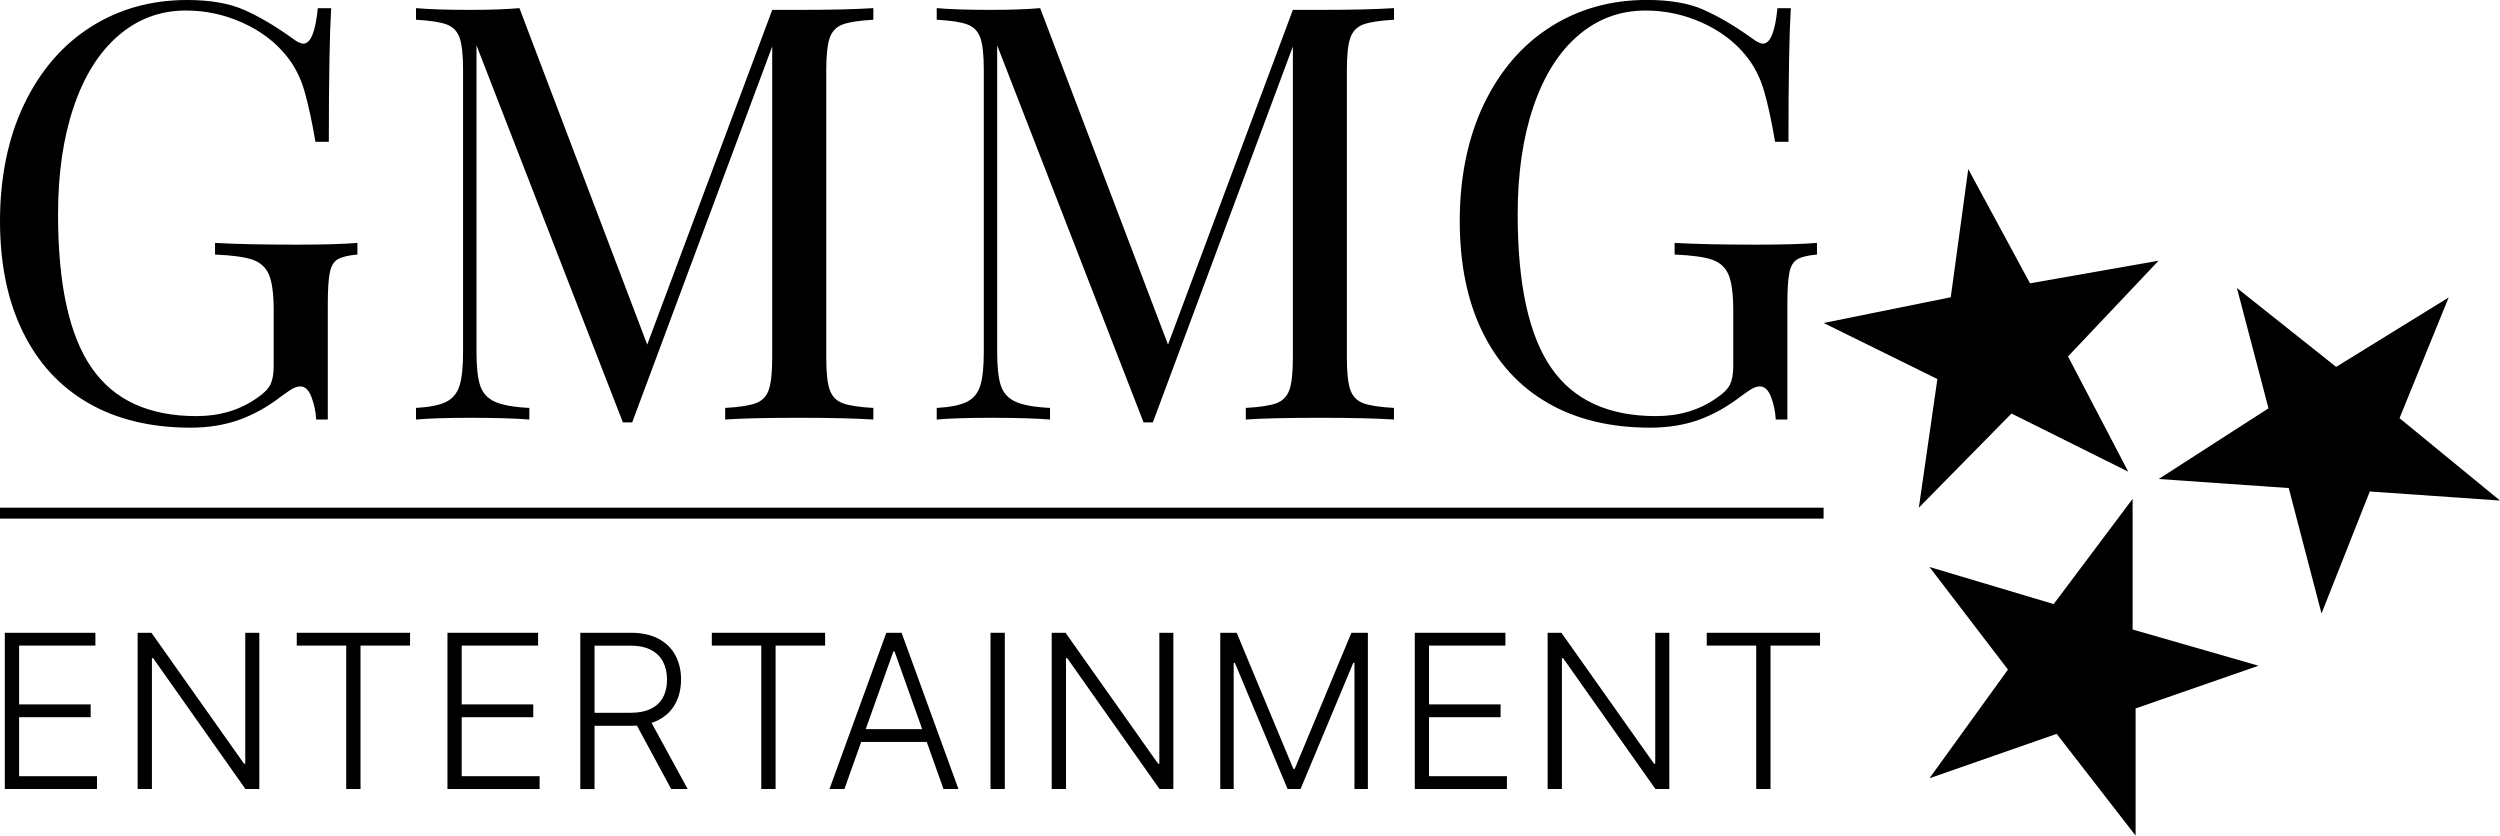 <?xml version="1.0" encoding="UTF-8"?><svg id="Layer_2" xmlns="http://www.w3.org/2000/svg" viewBox="0 0 458.3 153.19"><defs><style>.cls-1{stroke-width:0px;}</style></defs><g id="Layer_1-2"><path class="cls-1" d="m.88,144.64v-28.64h16.61v2.35H3.5v10.78h13.12v2.35H3.5v10.81h14.28v2.35H.88Z"/><path class="cls-1" d="m47.54,116v28.64h-2.55l-16.92-23.99h-.22v23.99h-2.62v-28.64h2.53l16.98,24.01h.22v-24.01h2.57Z"/><path class="cls-1" d="m54.4,118.35v-2.35h20.77v2.35h-9.08v26.29h-2.62v-26.29h-9.08Z"/><path class="cls-1" d="m82.03,144.64v-28.64h16.61v2.35h-14v10.78h13.12v2.35h-13.12v10.81h14.28v2.35h-16.89Z"/><path class="cls-1" d="m106.38,144.64v-28.64h9.24c2.03,0,3.73.37,5.1,1.1s2.4,1.74,3.09,3.03c.69,1.29,1.04,2.77,1.04,4.44s-.35,3.14-1.04,4.42c-.69,1.28-1.72,2.28-3.08,2.99-1.36.72-3.05,1.08-5.06,1.08h-7.87v-2.39h7.8c1.49,0,2.73-.25,3.73-.74s1.73-1.2,2.22-2.11c.49-.91.73-2,.73-3.24s-.25-2.34-.74-3.28c-.49-.94-1.24-1.66-2.23-2.17-.99-.51-2.25-.77-3.76-.77h-6.56v26.29h-2.62Zm12.63-12.92l7.05,12.92h-3.02l-6.98-12.92h2.95Z"/><path class="cls-1" d="m130.49,118.35v-2.35h20.77v2.35h-9.08v26.29h-2.62v-26.29h-9.08Z"/><path class="cls-1" d="m154.8,144.64h-2.74l10.42-28.64h2.8l10.42,28.64h-2.74l-8.98-25.24h-.2l-8.98,25.24Zm1.97-10.98h14.21v2.35h-14.21v-2.35Z"/><path class="cls-1" d="m184.2,116v28.64h-2.62v-28.64h2.62Z"/><path class="cls-1" d="m215.1,116v28.64h-2.54l-16.92-23.99h-.22v23.99h-2.62v-28.64h2.53l16.98,24.01h.22v-24.01h2.57Z"/><path class="cls-1" d="m223.69,116h3.02l10.39,24.95h.25l10.39-24.95h3.02v28.64h-2.46v-23.12h-.22l-9.66,23.12h-2.38l-9.66-23.12h-.22v23.12h-2.46v-28.64Z"/><path class="cls-1" d="m259.36,144.64v-28.64h16.61v2.35h-14v10.78h13.12v2.35h-13.12v10.81h14.28v2.35h-16.89Z"/><path class="cls-1" d="m306.02,116v28.64h-2.55l-16.92-23.99h-.22v23.99h-2.62v-28.64h2.53l16.98,24.01h.22v-24.01h2.57Z"/><path class="cls-1" d="m312.88,118.35v-2.35h20.77v2.35h-9.08v26.29h-2.62v-26.29h-9.08Z"/><path class="cls-1" d="m44.63,1.76c2.7,1.17,5.65,2.89,8.84,5.17.92.71,1.63,1.07,2.13,1.07,1.35,0,2.24-2.17,2.66-6.5h2.45c-.28,4.62-.43,12.78-.43,24.5h-2.45c-.64-3.76-1.32-6.87-2.02-9.32-.71-2.45-1.81-4.6-3.3-6.44-2.06-2.56-4.74-4.58-8.04-6.07s-6.76-2.24-10.39-2.24c-4.69,0-8.81,1.53-12.36,4.58-3.55,3.05-6.28,7.4-8.2,13.05-1.92,5.65-2.88,12.23-2.88,19.76,0,12.78,2.04,22.14,6.13,28.07,4.08,5.93,10.49,8.89,19.23,8.89,4.26,0,7.95-1.1,11.08-3.3,1.28-.85,2.11-1.69,2.5-2.5.39-.82.59-1.93.59-3.36v-10.23c0-2.98-.28-5.15-.85-6.5-.57-1.35-1.56-2.27-2.98-2.77-1.42-.5-3.73-.82-6.92-.96v-2.13c3.69.21,8.7.32,15.02.32,4.83,0,8.52-.11,11.08-.32v2.13c-1.63.14-2.82.43-3.57.85s-1.24,1.24-1.49,2.45c-.25,1.21-.37,3.16-.37,5.86v21.09h-2.13c-.07-1.42-.36-2.79-.85-4.1-.5-1.31-1.17-1.97-2.02-1.97-.43,0-.85.11-1.28.32-.43.21-1.17.71-2.24,1.49-2.49,1.92-5.06,3.36-7.72,4.31s-5.63,1.44-8.89,1.44c-7.31,0-13.58-1.51-18.8-4.53-5.22-3.02-9.21-7.37-11.98-13.05C1.39,55.14,0,48.36,0,40.48s1.47-15.21,4.42-21.36c2.95-6.14,7.01-10.87,12.2-14.17C21.8,1.65,27.7,0,34.3,0c4.19,0,7.63.59,10.33,1.76Z"/><path class="cls-1" d="m154.51,4.47c-1.17.43-1.97,1.24-2.4,2.45-.42,1.21-.64,3.16-.64,5.86v52.84c0,2.7.21,4.65.64,5.86.43,1.21,1.23,2.02,2.4,2.45,1.17.43,3.04.71,5.59.85v2.13c-3.27-.21-7.78-.32-13.53-.32-6.11,0-10.65.11-13.63.32v-2.13c2.56-.14,4.42-.43,5.59-.85,1.17-.43,1.97-1.24,2.39-2.45.43-1.21.64-3.16.64-5.86V8.52l-25.67,68.92h-1.7L87.35,8.31v56.24c0,2.77.23,4.83.69,6.18.46,1.35,1.37,2.33,2.72,2.93,1.35.6,3.44.98,6.28,1.12v2.13c-2.56-.21-6.18-.32-10.87-.32-4.26,0-7.56.11-9.91.32v-2.13c2.48-.14,4.33-.51,5.54-1.12,1.21-.6,2.02-1.6,2.45-2.98.43-1.39.64-3.43.64-6.13V12.78c0-2.7-.21-4.65-.64-5.86-.43-1.21-1.22-2.02-2.4-2.45-1.17-.43-3.04-.71-5.59-.85V1.49c2.34.21,5.65.32,9.91.32,3.69,0,6.71-.11,9.05-.32l23.43,61.68L141.57,1.81h5c5.75,0,10.26-.11,13.53-.32v2.13c-2.56.14-4.42.43-5.59.85Z"/><path class="cls-1" d="m249.95,4.47c-1.17.43-1.97,1.24-2.4,2.45-.43,1.21-.64,3.16-.64,5.86v52.84c0,2.7.21,4.65.64,5.86.43,1.21,1.23,2.02,2.4,2.45,1.17.43,3.04.71,5.59.85v2.13c-3.27-.21-7.78-.32-13.53-.32-6.11,0-10.65.11-13.63.32v-2.13c2.56-.14,4.42-.43,5.59-.85,1.17-.43,1.97-1.24,2.4-2.45.43-1.21.64-3.16.64-5.86V8.52l-25.67,68.92h-1.7l-26.84-69.13v56.24c0,2.77.23,4.83.69,6.18.46,1.35,1.37,2.33,2.72,2.93,1.35.6,3.44.98,6.28,1.12v2.13c-2.56-.21-6.18-.32-10.86-.32-4.26,0-7.56.11-9.91.32v-2.13c2.48-.14,4.33-.51,5.54-1.12,1.21-.6,2.02-1.6,2.45-2.98.43-1.39.64-3.43.64-6.13V12.78c0-2.7-.21-4.65-.64-5.86-.43-1.21-1.23-2.02-2.4-2.45-1.17-.43-3.04-.71-5.59-.85V1.49c2.34.21,5.65.32,9.91.32,3.69,0,6.71-.11,9.05-.32l23.44,61.68L237.01,1.81h5.01c5.75,0,10.26-.11,13.53-.32v2.13c-2.56.14-4.42.43-5.59.85Z"/><path class="cls-1" d="m312.21,1.76c2.7,1.17,5.65,2.89,8.84,5.17.92.71,1.63,1.07,2.13,1.07,1.35,0,2.24-2.17,2.66-6.5h2.45c-.28,4.62-.43,12.78-.43,24.5h-2.45c-.64-3.76-1.31-6.87-2.02-9.32-.71-2.45-1.81-4.6-3.3-6.44-2.06-2.56-4.74-4.58-8.04-6.07s-6.76-2.24-10.39-2.24c-4.69,0-8.81,1.53-12.36,4.58-3.55,3.05-6.28,7.4-8.2,13.05-1.92,5.65-2.88,12.23-2.88,19.76,0,12.78,2.04,22.14,6.12,28.07,4.08,5.93,10.49,8.89,19.23,8.89,4.26,0,7.95-1.1,11.08-3.3,1.28-.85,2.11-1.69,2.5-2.5.39-.82.59-1.93.59-3.36v-10.23c0-2.98-.29-5.15-.85-6.5-.57-1.35-1.56-2.27-2.98-2.77-1.42-.5-3.73-.82-6.92-.96v-2.13c3.69.21,8.7.32,15.02.32,4.83,0,8.52-.11,11.08-.32v2.13c-1.63.14-2.82.43-3.57.85-.75.43-1.24,1.24-1.49,2.45-.25,1.21-.37,3.16-.37,5.86v21.09h-2.13c-.07-1.42-.36-2.79-.85-4.1-.5-1.31-1.17-1.97-2.02-1.97-.43,0-.85.11-1.28.32-.43.21-1.17.71-2.24,1.49-2.49,1.92-5.06,3.36-7.72,4.31-2.66.96-5.63,1.44-8.89,1.44-7.31,0-13.58-1.51-18.8-4.53-5.22-3.02-9.21-7.37-11.98-13.05-2.77-5.68-4.15-12.46-4.15-20.35s1.47-15.21,4.42-21.36c2.95-6.14,7.01-10.87,12.2-14.17,5.18-3.3,11.08-4.95,17.68-4.95,4.19,0,7.63.59,10.33,1.76Z"/><path class="cls-1" d="m372.13,51.94l23.58-4.15-16.6,17.55,11.04,21.13-21.41-10.66-16.98,17.26,3.4-23.58-20.85-10.28,23.3-4.72,3.21-23.49,11.32,20.94Z"/><path class="cls-1" d="m410.06,52.79l18.2,14.47,20.63-12.73-9.01,22.13,18.42,15.1-23.87-1.66-8.85,22.37-6.01-23-23.84-1.66,20.13-12.96-5.79-22.06Z"/><path class="cls-1" d="m376.48,110.74l14.47-19.29v23.95l23.08,6.64-22.53,7.83v23.32l-14.47-18.66-23.32,8.14,14.39-19.92-14.39-18.81,22.77,6.8Z"/><path class="cls-1" d="m334.3,95.07H0v-2h334.3v2Z"/></g></svg>